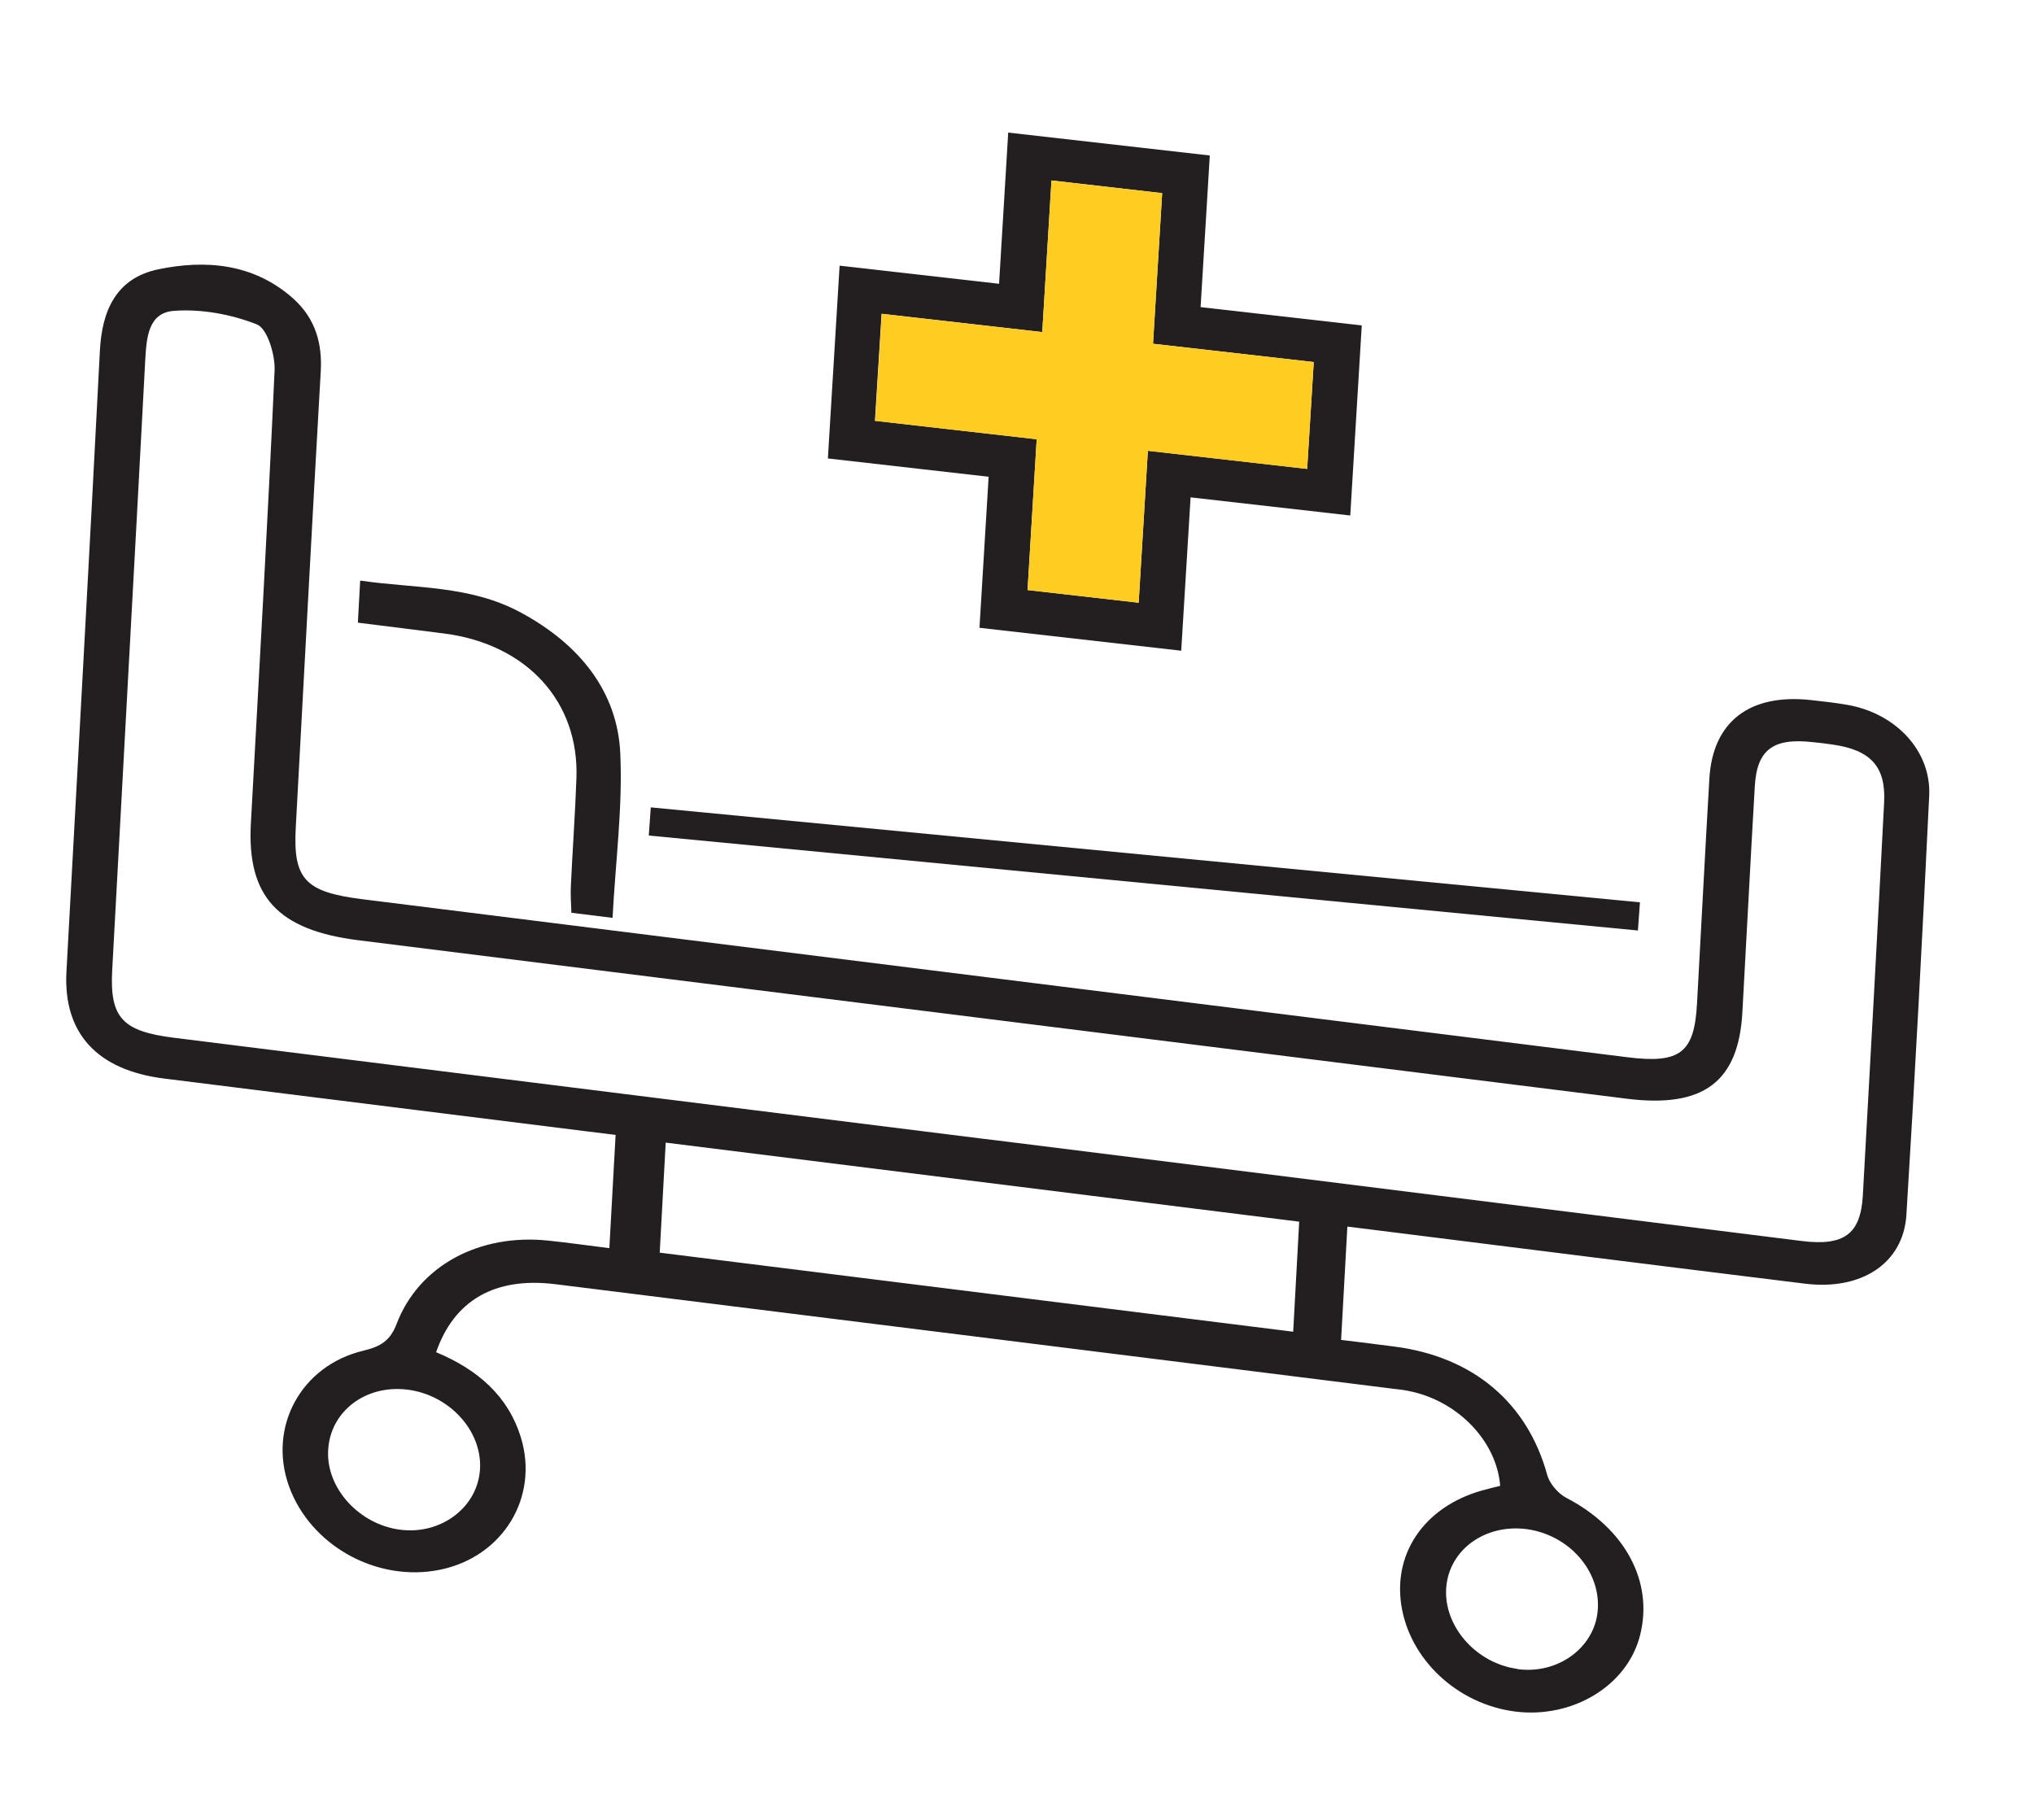 <svg width="38" height="34" viewBox="0 0 38 34" fill="none" xmlns="http://www.w3.org/2000/svg">
<path d="M15.69 4.964L18.665 5.302L18.836 2.477L22.602 2.905L22.43 5.738L25.441 6.08L25.226 9.631L22.243 9.292L22.068 12.157L18.299 11.729L18.47 8.907L15.467 8.565L15.686 4.964L15.69 4.964ZM16.35 7.862L19.368 8.206L19.197 11.023L21.273 11.261L21.445 8.421L24.421 8.76L24.544 6.764L21.541 6.422L21.712 3.608L19.644 3.371L19.472 6.204L16.47 5.862L16.346 7.861L16.35 7.862Z" fill="#231F20"/>
<path d="M16.35 7.863L19.368 8.207L19.198 11.025L21.273 11.259L21.445 8.423L24.421 8.761L24.544 6.765L21.542 6.423L21.712 3.609L19.644 3.373L19.472 6.205L16.474 5.864L16.35 7.863Z" fill="#FFCC22"/>
<path d="M8.143 25.261C8.939 25.591 9.498 26.094 9.731 26.854C10.074 27.977 9.394 29.084 8.225 29.326C7.044 29.569 5.796 28.877 5.397 27.761C5.005 26.66 5.622 25.512 6.79 25.234C7.114 25.157 7.291 25.045 7.409 24.736C7.825 23.643 8.959 23.042 10.244 23.178C10.611 23.216 10.976 23.268 11.384 23.319L11.501 21.203L10.933 21.133C8.311 20.805 5.688 20.478 3.066 20.15C1.813 19.993 1.182 19.303 1.241 18.161C1.451 14.294 1.668 10.427 1.866 6.558C1.903 5.811 2.165 5.198 2.955 5.032C3.821 4.852 4.732 4.91 5.482 5.581C5.901 5.959 6.023 6.432 5.992 6.945C5.829 9.781 5.681 12.616 5.526 15.454C5.472 16.423 5.698 16.665 6.764 16.799C14.646 17.783 22.528 18.768 30.411 19.753C31.387 19.874 31.654 19.67 31.704 18.755C31.782 17.352 31.853 15.949 31.935 14.55C31.996 13.482 32.688 12.951 33.841 13.08C34.066 13.105 34.296 13.13 34.521 13.17C35.424 13.331 36.082 14.033 36.042 14.866C35.916 17.48 35.778 20.089 35.616 22.698C35.559 23.601 34.779 24.111 33.728 23.983C31.07 23.657 28.413 23.321 25.76 22.989L25.172 22.916L25.055 25.033C25.402 25.075 25.729 25.115 26.055 25.158C27.529 25.35 28.537 26.21 28.906 27.557C28.949 27.715 29.108 27.904 29.263 27.984C30.351 28.548 30.897 29.541 30.64 30.552C30.404 31.491 29.383 32.112 28.305 31.976C27.22 31.836 26.329 30.996 26.178 29.977C26.028 28.957 26.674 28.091 27.787 27.82C27.867 27.799 27.947 27.778 28.027 27.76C27.963 26.938 27.258 26.193 26.365 25.997C26.245 25.969 26.121 25.955 26 25.942C20.791 25.292 15.585 24.639 10.375 23.992C9.247 23.853 8.479 24.289 8.142 25.279M18.349 21.273L18.874 21.337C23.803 21.954 28.733 22.568 33.658 23.185C34.452 23.284 34.76 23.056 34.802 22.339C34.94 19.89 35.074 17.439 35.2 14.991C35.235 14.324 34.949 14.012 34.241 13.911C34.121 13.894 33.996 13.876 33.876 13.866C33.124 13.78 32.82 14.004 32.783 14.704C32.701 16.106 32.63 17.51 32.552 18.909C32.481 20.214 31.823 20.706 30.392 20.527C22.494 19.54 14.592 18.553 6.694 17.566C5.192 17.377 4.611 16.752 4.687 15.381C4.841 12.562 5.003 9.743 5.13 6.919C5.143 6.635 4.996 6.141 4.802 6.062C4.322 5.871 3.752 5.768 3.246 5.808C2.768 5.844 2.737 6.313 2.714 6.719C2.513 10.523 2.3 14.325 2.096 18.128C2.049 19.011 2.284 19.268 3.249 19.388C8.284 20.017 13.314 20.645 18.349 21.273ZM24.272 22.824L12.437 21.347L12.325 23.403L24.16 24.88L24.272 22.824ZM28.342 31.182C29.095 31.29 29.789 30.789 29.849 30.092C29.913 29.36 29.32 28.679 28.527 28.569C27.753 28.466 27.081 28.945 27.02 29.648C26.958 30.366 27.564 31.071 28.346 31.179M7.476 28.579C8.254 28.679 8.942 28.144 8.969 27.422C8.995 26.717 8.389 26.062 7.619 25.963C6.825 25.861 6.158 26.377 6.13 27.11C6.1 27.811 6.714 28.481 7.476 28.579Z" fill="#231F20"/>
<path d="M30.638 16.858L12.158 15.084L12.121 15.61L30.6 17.384L30.638 16.858Z" fill="#231F20"/>
<path d="M6.686 11.63L6.729 10.847C7.748 10.997 8.784 10.928 9.739 11.449C10.833 12.041 11.534 12.924 11.588 14.068C11.635 15.085 11.499 16.094 11.444 17.148L10.675 17.053C10.671 16.897 10.656 16.722 10.665 16.553C10.696 15.879 10.746 15.208 10.769 14.536C10.82 13.109 9.846 12.043 8.318 11.838C7.79 11.77 7.265 11.706 6.686 11.633" fill="#231F20"/>
</svg>
